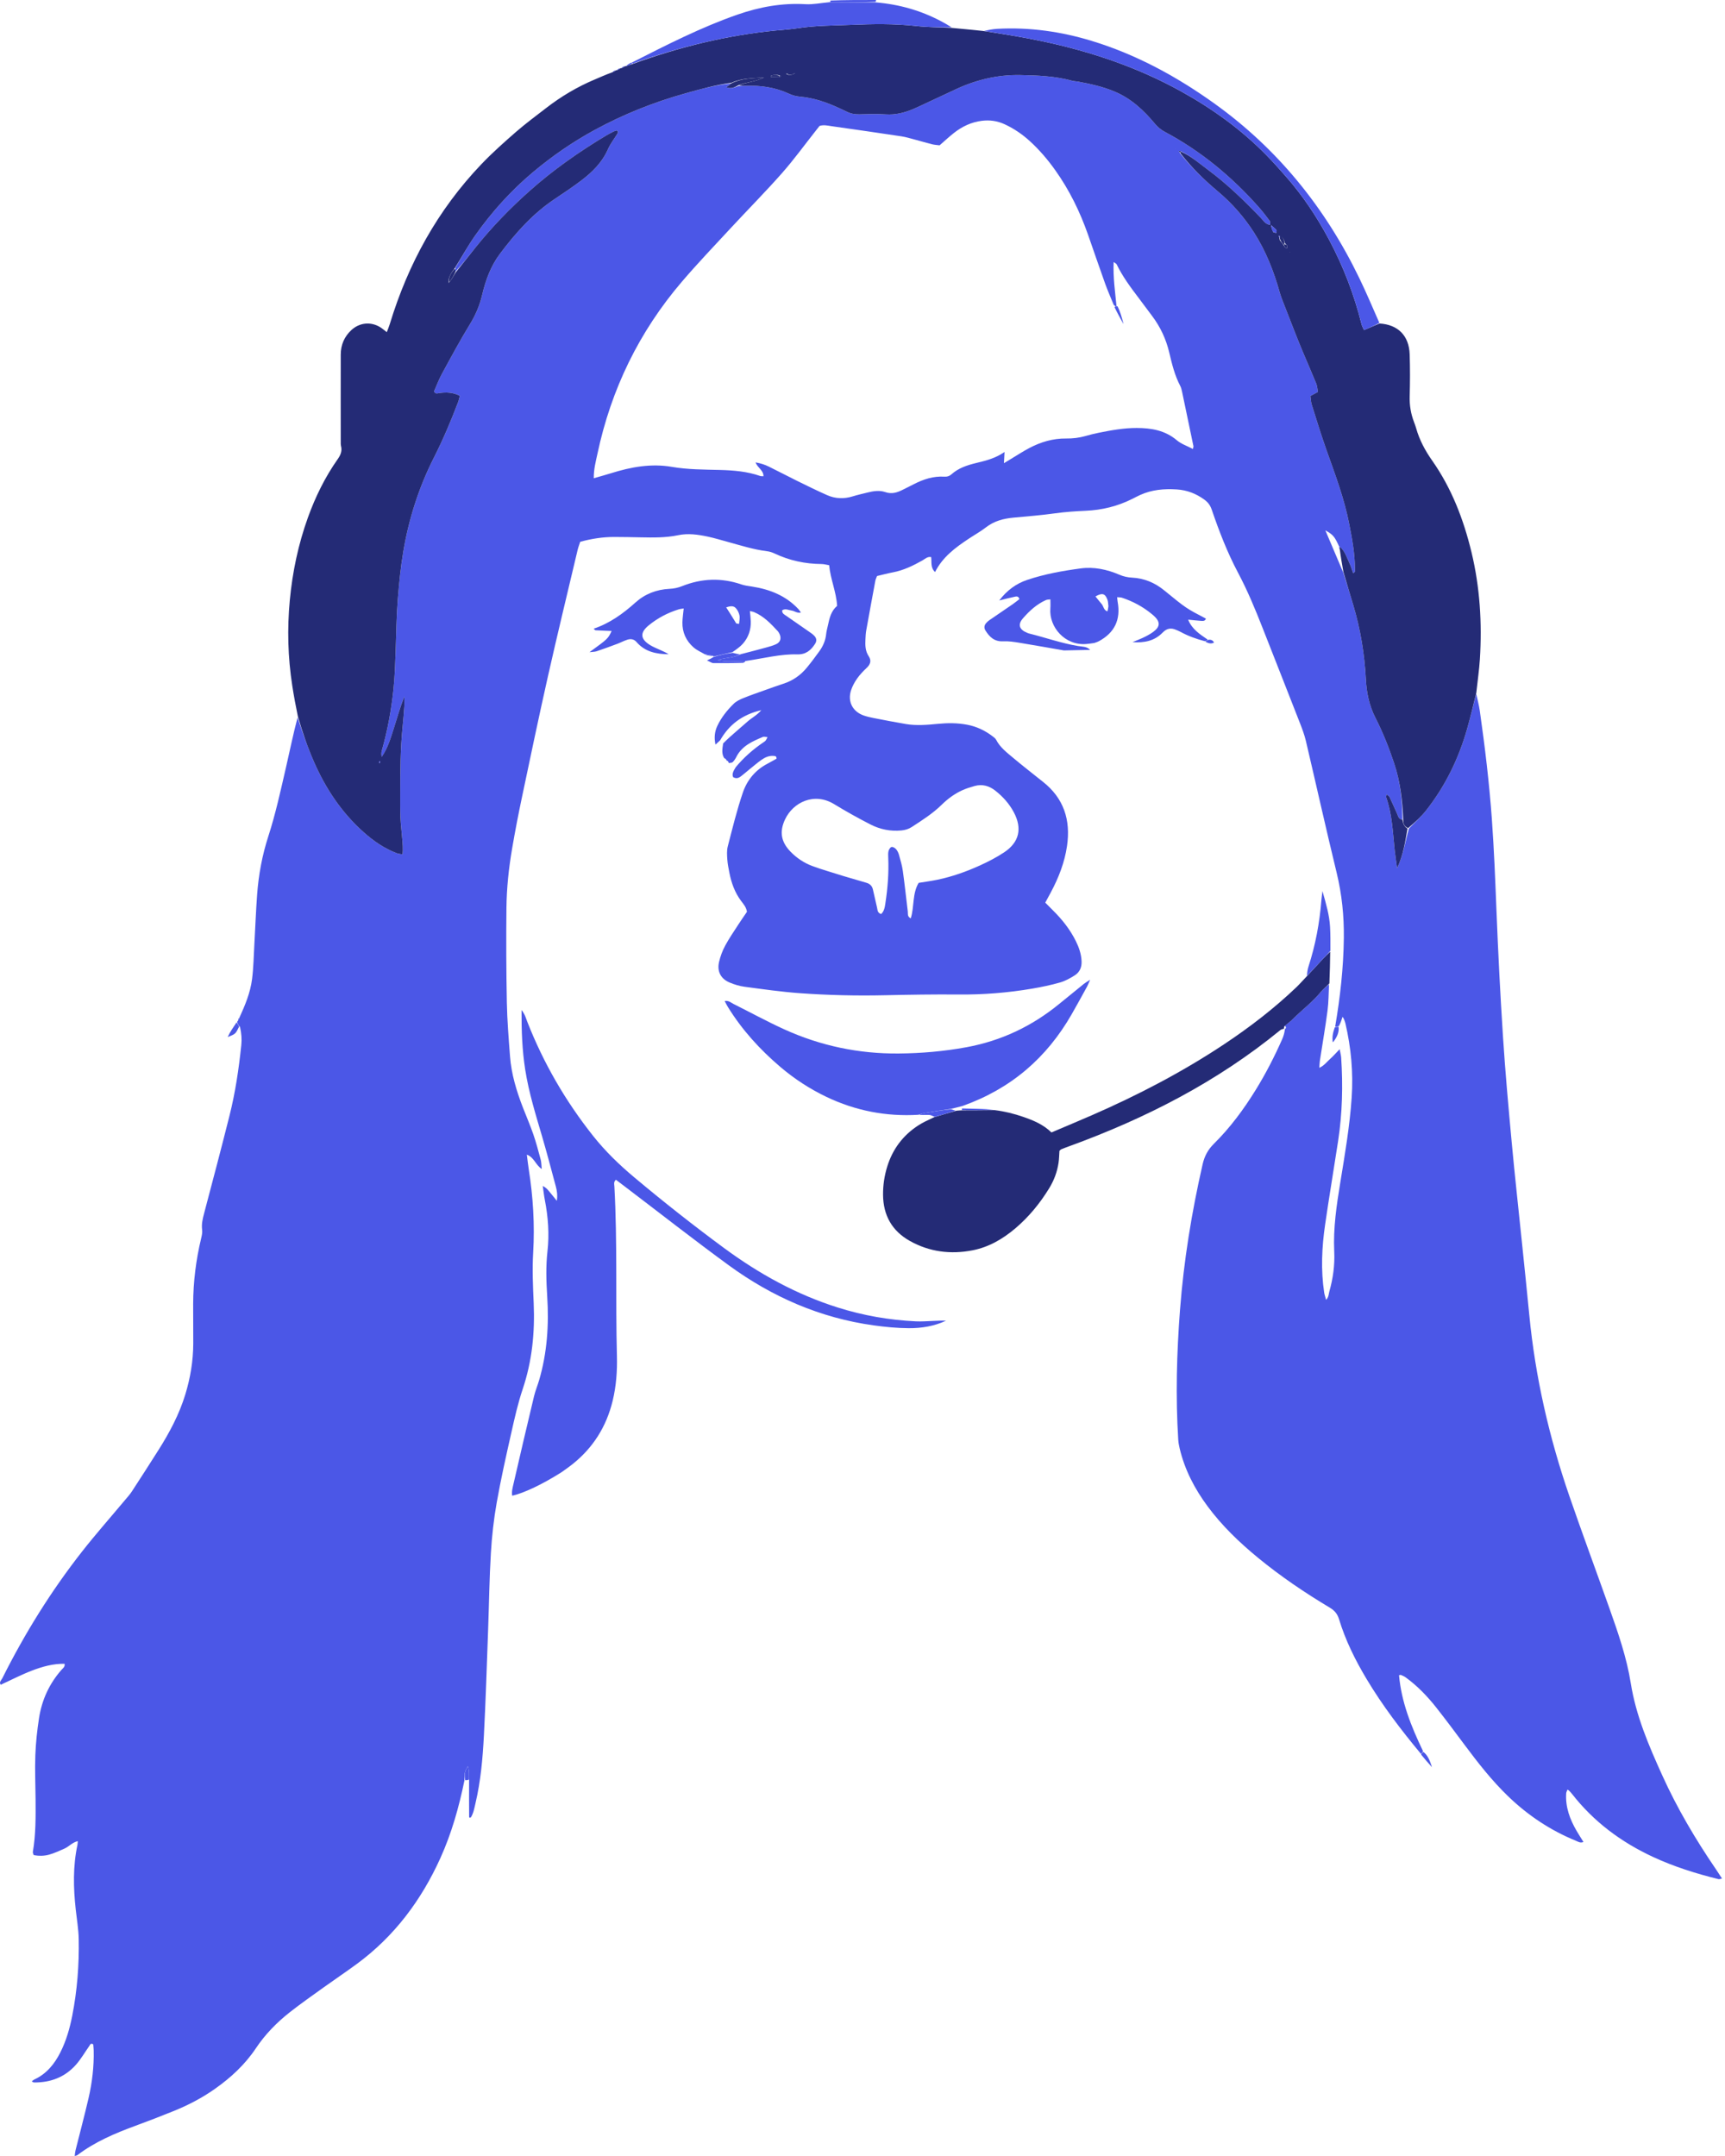 <svg width="176" height="220" viewBox="0 0 176 220" fill="none" xmlns="http://www.w3.org/2000/svg">
<path d="M89.325 0C89.421 0.037 89.412 0.074 89.312 0.184C87.718 0.246 86.213 0.235 84.709 0.223C84.719 0.186 84.728 0.149 84.723 0.056C86.213 1.00508e-08 87.716 0 89.325 0Z" fill="#4B57E7"/>
<path d="M150.621 70.798C150.744 71.379 150.901 71.954 150.984 72.541C151.507 76.21 151.947 79.888 152.214 83.587C152.437 86.689 152.559 89.793 152.682 92.898C152.853 97.201 153.07 101.502 153.349 105.799C153.581 109.385 153.905 112.966 154.236 116.544C154.546 119.899 154.919 123.247 155.262 126.599C155.522 129.131 155.789 131.662 156.034 134.196C156.644 140.524 158.06 146.676 160.127 152.678C161.443 156.498 162.851 160.287 164.202 164.096C165.091 166.602 165.967 169.122 166.386 171.751C166.917 175.088 168.231 178.14 169.605 181.173C171.122 184.524 172.988 187.682 175.06 190.719C175.269 191.025 175.465 191.339 175.694 191.689C175.531 191.718 175.422 191.771 175.331 191.748C173.038 191.182 170.792 190.476 168.645 189.478C165.401 187.969 162.602 185.889 160.391 183.053C160.299 182.936 160.194 182.829 160.092 182.72C160.067 182.694 160.03 182.678 159.929 182.611C159.879 182.749 159.805 182.867 159.797 182.988C159.704 184.389 160.172 185.639 160.86 186.824C161.081 187.204 161.321 187.572 161.559 187.957C161.227 188.093 161.006 187.923 160.774 187.828C158.177 186.767 155.888 185.237 153.869 183.292C152.218 181.699 150.812 179.901 149.445 178.068C148.482 176.778 147.523 175.483 146.525 174.22C145.617 173.072 144.602 172.02 143.411 171.155C143.266 171.049 143.089 170.985 142.923 170.909C142.896 170.896 142.851 170.92 142.743 170.941C142.979 173.666 143.973 176.146 145.187 178.685C145.112 178.864 145.042 178.913 144.973 178.962C142.961 176.539 141.052 174.041 139.434 171.334C138.277 169.4 137.277 167.391 136.621 165.229C136.457 164.691 136.17 164.341 135.685 164.051C133.112 162.511 130.631 160.833 128.314 158.924C126.429 157.371 124.677 155.686 123.218 153.717C121.889 151.924 120.873 149.977 120.358 147.791C120.29 147.501 120.234 147.204 120.215 146.908C119.938 142.489 120.058 138.077 120.395 133.664C120.777 128.651 121.584 123.71 122.7 118.812C122.89 117.976 123.242 117.313 123.856 116.707C125.515 115.069 126.892 113.199 128.117 111.217C129.142 109.558 130.03 107.827 130.818 106.044C130.953 105.738 131.049 105.414 131.096 105.038C131.029 104.978 131.009 104.984 131.075 105.021C131.275 104.906 131.214 104.802 131.093 104.661C131.365 104.42 131.627 104.266 131.833 104.057C132.798 103.082 133.915 102.264 134.784 101.188C135.013 100.905 135.326 100.69 135.6 100.443C135.553 101.336 135.563 102.237 135.447 103.121C135.224 104.826 134.928 106.521 134.667 108.222C134.634 108.438 134.632 108.659 134.609 108.962C135.1 108.737 135.365 108.363 135.69 108.074C136.015 107.787 136.3 107.456 136.683 107.061C136.75 107.42 136.821 107.666 136.838 107.917C137.027 110.764 136.958 113.604 136.527 116.428C136.092 119.275 135.612 122.116 135.199 124.966C134.866 127.27 134.754 129.586 135.106 131.903C135.139 132.115 135.215 132.32 135.302 132.645C135.582 132.331 135.561 132.034 135.631 131.785C136.008 130.449 136.197 129.103 136.13 127.694C136.019 125.331 136.369 122.989 136.749 120.661C137.219 117.78 137.714 114.904 137.91 111.988C138.082 109.43 137.851 106.904 137.266 104.409C137.232 104.264 137.174 104.124 137.118 103.986C137.093 103.921 137.046 103.865 136.98 103.758C136.879 104.07 136.789 104.349 136.604 104.706C136.414 104.776 136.32 104.768 136.225 104.76C136.736 101.767 137.074 98.759 137.11 95.717C137.137 93.457 136.909 91.245 136.374 89.042C135.289 84.57 134.289 80.077 133.236 75.596C133.091 74.981 132.865 74.382 132.635 73.792C131.37 70.549 130.09 67.312 128.819 64.072C128.067 62.155 127.28 60.257 126.312 58.433C125.222 56.38 124.386 54.212 123.635 52.014C123.483 51.57 123.26 51.256 122.864 50.971C122.016 50.361 121.107 50.009 120.071 49.943C118.782 49.86 117.526 49.965 116.335 50.505C116.062 50.629 115.798 50.771 115.53 50.905C114.035 51.657 112.44 52.048 110.778 52.12C109.73 52.166 108.692 52.236 107.651 52.38C106.243 52.575 104.823 52.69 103.407 52.82C102.382 52.914 101.431 53.165 100.594 53.813C100.033 54.247 99.405 54.594 98.813 54.989C97.468 55.884 96.177 56.837 95.403 58.37C94.911 57.912 95.078 57.354 95.004 56.844C94.614 56.774 94.37 57.045 94.097 57.197C93.145 57.73 92.175 58.203 91.089 58.406C90.544 58.508 90.007 58.656 89.482 58.779C89.409 58.978 89.338 59.113 89.311 59.257C88.996 60.949 88.683 62.642 88.38 64.336C88.327 64.63 88.315 64.932 88.3 65.231C88.269 65.834 88.276 66.424 88.634 66.962C88.929 67.406 88.81 67.792 88.424 68.153C88.07 68.484 87.731 68.843 87.452 69.237C87.196 69.6 86.974 70.007 86.835 70.427C86.452 71.584 86.992 72.623 88.146 73.018C88.464 73.126 88.795 73.202 89.125 73.266C90.227 73.48 91.329 73.699 92.436 73.883C93.517 74.063 94.605 73.965 95.686 73.862C96.699 73.764 97.703 73.762 98.706 73.956C99.644 74.138 100.481 74.534 101.239 75.107C101.386 75.219 101.558 75.336 101.638 75.492C102.046 76.287 102.745 76.802 103.401 77.355C104.202 78.03 105.031 78.674 105.848 79.33C106.024 79.471 106.2 79.611 106.377 79.749C108.539 81.437 109.255 83.671 108.867 86.325C108.621 88.015 108.007 89.575 107.208 91.07C107.033 91.398 106.854 91.723 106.648 92.105C106.917 92.377 107.174 92.64 107.436 92.899C108.374 93.828 109.185 94.852 109.772 96.04C110.089 96.681 110.318 97.347 110.352 98.076C110.382 98.697 110.163 99.201 109.66 99.522C109.192 99.821 108.685 100.102 108.156 100.253C107.224 100.52 106.267 100.718 105.31 100.882C102.832 101.304 100.337 101.503 97.819 101.481C95.31 101.458 92.801 101.499 90.292 101.555C87.406 101.62 84.522 101.553 81.645 101.349C79.743 101.215 77.85 100.939 75.958 100.689C75.445 100.621 74.931 100.461 74.451 100.262C73.549 99.889 73.143 99.132 73.361 98.173C73.492 97.596 73.707 97.021 73.986 96.5C74.393 95.743 74.887 95.034 75.353 94.31C75.636 93.871 75.938 93.444 76.21 93.044C76.14 92.551 75.844 92.244 75.605 91.921C74.965 91.057 74.616 90.08 74.415 89.04C74.33 88.599 74.237 88.156 74.208 87.71C74.178 87.266 74.143 86.796 74.252 86.374C74.73 84.527 75.181 82.667 75.796 80.865C76.225 79.609 77.063 78.578 78.29 77.937C78.615 77.767 78.933 77.581 79.225 77.419C79.24 77.138 79.073 77.147 78.934 77.134C78.458 77.093 78.048 77.284 77.679 77.546C77.253 77.849 76.855 78.192 76.448 78.521C76.156 78.756 75.877 79.007 75.578 79.231C75.364 79.391 75.121 79.484 74.804 79.304C74.655 78.99 74.813 78.694 75.069 78.282C75.891 77.293 76.823 76.469 77.946 75.709C78.008 75.668 78.075 75.626 78.118 75.568C78.179 75.486 78.219 75.389 78.31 75.22C78.11 75.205 77.957 75.146 77.848 75.192C76.78 75.644 75.711 76.097 75.138 77.218C75.037 77.415 74.915 77.614 74.757 77.765C74.671 77.848 74.491 77.831 74.353 77.86C74.353 77.86 74.35 77.822 74.323 77.765C74.259 77.643 74.203 77.609 74.127 77.608C74.127 77.608 74.128 77.581 74.103 77.532C74.039 77.421 73.984 77.388 73.91 77.385C73.615 76.954 73.685 76.471 73.781 75.861C74.273 75.364 74.695 74.999 75.116 74.633C75.51 74.291 75.905 73.95 76.296 73.605C76.7 73.247 77.207 73.007 77.678 72.466C75.711 72.923 74.384 73.954 73.471 75.546C73.34 75.667 73.209 75.788 72.999 75.983C72.845 75.256 72.918 74.644 73.19 74.069C73.594 73.214 74.183 72.479 74.851 71.82C75.108 71.566 75.465 71.388 75.806 71.249C76.568 70.939 77.348 70.673 78.123 70.395C78.722 70.18 79.32 69.963 79.926 69.768C80.882 69.461 81.673 68.91 82.307 68.144C82.76 67.597 83.185 67.025 83.601 66.449C83.979 65.926 84.229 65.347 84.293 64.692C84.323 64.396 84.41 64.105 84.472 63.812C84.627 63.075 84.795 62.343 85.41 61.821C85.325 60.392 84.731 59.106 84.598 57.676C84.319 57.63 84.072 57.557 83.823 57.554C82.15 57.539 80.554 57.202 79.038 56.484C78.805 56.373 78.547 56.284 78.292 56.253C76.909 56.085 75.588 55.661 74.253 55.296C73.567 55.108 72.885 54.899 72.191 54.752C71.2 54.544 70.205 54.401 69.185 54.614C67.93 54.877 66.653 54.856 65.378 54.831C64.479 54.812 63.579 54.795 62.68 54.793C61.514 54.79 60.372 54.967 59.2 55.283C59.112 55.557 59.002 55.83 58.935 56.114C57.919 60.412 56.876 64.705 55.905 69.014C54.976 73.14 54.112 77.281 53.24 81.42C52.878 83.141 52.545 84.87 52.248 86.603C51.906 88.598 51.694 90.615 51.672 92.637C51.637 95.859 51.651 99.082 51.713 102.303C51.748 104.136 51.899 105.968 52.037 107.797C52.174 109.605 52.699 111.324 53.349 113.007C53.7 113.915 54.09 114.809 54.408 115.728C54.7 116.576 54.93 117.445 55.162 118.312C55.237 118.594 55.232 118.898 55.275 119.289C54.643 118.873 54.495 118.091 53.753 117.822C53.824 118.368 53.873 118.845 53.948 119.317C54.394 122.138 54.568 124.976 54.399 127.828C54.297 129.553 54.378 131.273 54.453 132.994C54.581 135.974 54.289 138.892 53.331 141.744C52.843 143.195 52.506 144.7 52.17 146.197C51.635 148.57 51.1 150.945 50.677 153.34C50.378 155.032 50.187 156.752 50.084 158.468C49.929 161.048 49.901 163.635 49.805 166.218C49.671 169.849 49.56 173.482 49.371 177.111C49.251 179.428 49.046 181.744 48.511 184.014C48.393 184.516 48.31 185.032 48.033 185.461C47.955 185.465 47.905 185.483 47.884 185.465C47.863 185.447 47.866 185.395 47.865 185.358C47.859 184.197 47.853 183.036 47.861 181.68C47.858 181.101 47.895 180.708 47.732 180.224C47.389 180.731 47.349 181.189 47.389 181.667C46.83 184.388 46.085 187.051 44.937 189.589C42.987 193.899 40.239 197.584 36.403 200.405C35.287 201.226 34.135 201.997 33.009 202.805C31.854 203.635 30.686 204.452 29.568 205.331C28.238 206.378 27.055 207.586 26.113 208.999C24.992 210.679 23.544 212.014 21.907 213.164C20.615 214.073 19.221 214.801 17.761 215.395C16.443 215.93 15.115 216.441 13.78 216.932C11.7 217.698 9.672 218.561 7.89 219.914C7.835 219.956 7.751 219.96 7.621 220C7.649 219.799 7.656 219.62 7.699 219.449C8.142 217.67 8.618 215.898 9.031 214.112C9.403 212.503 9.599 210.867 9.558 209.21C9.553 208.995 9.525 208.781 9.511 208.603C9.24 208.454 9.2 208.644 9.125 208.752C8.673 209.393 8.279 210.084 7.765 210.67C6.636 211.955 5.163 212.516 3.462 212.496C3.404 212.495 3.346 212.442 3.237 212.388C3.338 212.311 3.409 212.236 3.496 212.196C4.751 211.618 5.562 210.612 6.165 209.413C6.758 208.234 7.118 206.975 7.371 205.685C7.878 203.102 8.081 200.49 8.031 197.863C8.011 196.857 7.838 195.853 7.727 194.848C7.483 192.641 7.433 190.44 7.902 188.252C7.924 188.147 7.923 188.038 7.939 187.87C7.375 187.999 7.032 188.434 6.568 188.636C6.055 188.858 5.545 189.105 5.008 189.251C4.51 189.386 3.979 189.406 3.436 189.291C3.403 189.172 3.337 189.066 3.352 188.974C3.655 187.191 3.642 185.393 3.629 183.595C3.618 182.096 3.549 180.596 3.605 179.1C3.653 177.832 3.789 176.561 3.984 175.306C4.272 173.456 5.031 171.8 6.28 170.384C6.419 170.225 6.643 170.104 6.591 169.775C5.427 169.75 4.318 170.064 3.252 170.473C2.173 170.887 1.142 171.425 0.076 171.915C-0.13 171.654 0.138 171.448 0.239 171.247C2.524 166.678 5.21 162.355 8.362 158.334C9.77 156.537 11.286 154.824 12.751 153.071C12.991 152.785 13.246 152.506 13.449 152.195C14.369 150.783 15.282 149.366 16.182 147.942C17.305 146.164 18.288 144.318 18.906 142.293C19.424 140.598 19.711 138.87 19.718 137.098C19.724 135.749 19.702 134.4 19.708 133.052C19.717 130.796 19.994 128.571 20.52 126.377C20.588 126.089 20.662 125.779 20.623 125.494C20.545 124.916 20.674 124.386 20.818 123.838C21.697 120.509 22.578 117.181 23.416 113.841C24.01 111.478 24.366 109.069 24.618 106.647C24.68 106.057 24.639 105.457 24.489 104.789C24.287 104.574 24.241 104.431 24.195 104.289C24.195 104.289 24.223 104.197 24.296 104.126C24.388 103.985 24.407 103.914 24.427 103.843C25.003 102.58 25.543 101.294 25.717 99.912C25.867 98.726 25.886 97.523 25.954 96.328C26.049 94.646 26.11 92.962 26.234 91.283C26.383 89.261 26.75 87.27 27.375 85.342C28.126 83.023 28.637 80.646 29.184 78.278C29.572 76.602 29.91 74.914 30.361 73.21C30.865 74.747 31.387 76.262 32.034 77.742C33.237 80.489 34.867 82.928 37.112 84.928C38.121 85.827 39.229 86.594 40.51 87.072C40.669 87.132 40.847 87.138 41.065 87.177C41.141 86.586 41.075 86.067 41.035 85.549C40.98 84.842 40.89 84.136 40.861 83.428C40.826 82.606 40.834 81.781 40.835 80.957C40.839 78.674 40.854 76.391 41.081 74.116C41.148 73.448 41.207 72.778 41.251 72.107C41.273 71.768 41.255 71.426 41.255 71.085C40.841 72.107 40.553 73.144 40.227 74.17C39.892 75.225 39.591 76.298 38.944 77.235C38.9 77.016 38.897 76.808 38.952 76.615C39.538 74.561 39.922 72.466 40.144 70.346C40.28 69.046 40.322 67.735 40.369 66.427C40.432 64.67 40.448 62.915 40.587 61.158C40.716 59.515 40.88 57.877 41.153 56.26C41.716 52.923 42.74 49.72 44.273 46.694C45.205 44.855 46.009 42.962 46.74 41.037C46.817 40.833 46.857 40.615 46.917 40.393C46.221 40.025 45.523 40.015 44.811 40.108C44.638 40.131 44.449 40.245 44.284 39.944C44.533 39.38 44.763 38.748 45.082 38.163C46.013 36.455 46.935 34.739 47.949 33.081C48.524 32.14 48.94 31.177 49.192 30.106C49.544 28.607 50.063 27.16 51.003 25.908C52.607 23.774 54.365 21.793 56.612 20.298C57.515 19.697 58.417 19.09 59.282 18.437C60.427 17.574 61.432 16.586 62.026 15.232C62.264 14.69 62.643 14.21 62.954 13.7C63.03 13.576 63.12 13.444 62.932 13.312C62.837 13.341 62.726 13.361 62.629 13.41C62.362 13.544 62.094 13.681 61.838 13.835C59.072 15.493 56.445 17.334 54.029 19.486C52.037 21.26 50.193 23.162 48.528 25.241C47.85 26.087 47.177 26.938 46.489 27.688C46.463 27.527 46.45 27.463 46.461 27.325C47.152 26.167 47.764 25.045 48.497 24.008C50.188 21.615 52.137 19.453 54.391 17.561C56.35 15.918 58.44 14.477 60.682 13.257C63.619 11.659 66.71 10.429 69.929 9.529C71.476 9.096 73.025 8.66 74.59 8.519C74.409 8.687 74.263 8.788 74.107 8.897C74.539 9.093 74.909 8.944 75.378 8.762C75.669 8.761 75.856 8.765 76.043 8.758C77.597 8.697 79.097 8.911 80.523 9.573C80.857 9.728 81.235 9.832 81.601 9.863C83.002 9.981 84.301 10.425 85.563 11.009C85.835 11.134 86.109 11.255 86.376 11.39C86.787 11.596 87.213 11.679 87.676 11.667C88.574 11.645 89.476 11.612 90.371 11.672C91.375 11.739 92.296 11.5 93.201 11.118C93.442 11.016 93.679 10.905 93.917 10.794C95.103 10.241 96.29 9.689 97.475 9.131C99.569 8.146 101.764 7.619 104.086 7.662C105.88 7.695 107.67 7.766 109.416 8.246C109.595 8.295 109.787 8.291 109.971 8.325C111.258 8.562 112.535 8.844 113.747 9.355C115.412 10.059 116.697 11.253 117.828 12.618C118.125 12.976 118.451 13.246 118.853 13.46C122.531 15.416 125.681 18.034 128.435 21.142C128.831 21.589 129.193 22.068 129.551 22.547C129.616 22.633 129.582 22.792 129.597 22.949C129.094 22.878 128.91 22.515 128.661 22.256C126.974 20.5 125.235 18.798 123.275 17.345C122.378 16.681 121.535 15.928 120.466 15.433C120.381 15.403 120.325 15.415 120.269 15.426C120.31 15.478 120.35 15.529 120.408 15.655C121.581 17.11 122.867 18.364 124.242 19.518C125.689 20.733 126.917 22.125 127.934 23.712C129.158 25.62 129.974 27.701 130.578 29.875C130.658 30.162 130.765 30.442 130.872 30.719C131.276 31.765 131.683 32.81 132.095 33.853C132.37 34.547 132.647 35.24 132.936 35.929C133.384 36.998 133.853 38.058 134.289 39.131C134.396 39.395 134.408 39.697 134.466 39.995C134.187 40.145 133.965 40.265 133.697 40.409C133.742 40.709 133.747 41.012 133.834 41.289C134.317 42.822 134.785 44.36 135.322 45.875C136.208 48.376 137.152 50.858 137.662 53.475C137.954 54.979 138.24 56.484 138.239 58.025C138.239 58.169 138.33 58.375 138.059 58.483C137.937 58.142 137.85 57.818 137.708 57.521C137.42 56.919 137.244 56.248 136.689 55.793C136.677 55.792 136.63 55.796 136.61 55.719C136.157 54.731 136.009 54.562 135.224 54.117C135.836 55.558 136.428 56.95 137.054 58.429C137.417 59.589 137.748 60.661 138.07 61.736C138.814 64.218 139.224 66.754 139.36 69.343C139.431 70.693 139.701 72.004 140.328 73.231C141.094 74.733 141.716 76.299 142.247 77.898C142.864 79.758 143.089 81.687 143.085 83.641C142.683 83.58 142.661 83.283 142.557 83.058C142.292 82.485 142.047 81.903 141.776 81.332C141.729 81.232 141.598 81.171 141.472 81.062C141.449 81.218 141.411 81.299 141.432 81.359C142.042 83.099 142.108 84.926 142.296 86.733C142.354 87.284 142.443 87.832 142.546 88.593C143.197 87.185 143.377 85.865 143.746 84.542C144.373 83.906 144.99 83.351 145.496 82.709C147.462 80.217 148.827 77.412 149.692 74.365C150.028 73.183 150.313 71.987 150.621 70.798ZM113.632 31.114C113.337 30.387 113.017 29.668 112.752 28.929C112.157 27.274 111.593 25.609 111.011 23.949C110.188 21.606 109.109 19.393 107.664 17.364C106.901 16.292 106.054 15.297 105.082 14.409C104.302 13.698 103.44 13.108 102.478 12.669C101.742 12.334 100.981 12.229 100.177 12.328C99.102 12.46 98.168 12.908 97.331 13.565C96.832 13.956 96.37 14.393 95.866 14.83C95.616 14.796 95.353 14.785 95.104 14.723C94.488 14.568 93.879 14.385 93.265 14.223C92.834 14.109 92.403 13.977 91.963 13.911C89.595 13.555 87.225 13.211 84.854 12.877C84.453 12.82 84.044 12.713 83.617 12.85C83.484 13.02 83.346 13.196 83.207 13.372C82.07 14.81 80.992 16.302 79.78 17.674C78.096 19.582 76.301 21.392 74.57 23.26C72.891 25.073 71.182 26.862 69.577 28.739C65.208 33.848 62.355 39.721 60.959 46.294C60.791 47.082 60.571 47.874 60.582 48.8C61.224 48.614 61.793 48.461 62.354 48.285C64.376 47.651 66.43 47.275 68.549 47.64C70.182 47.921 71.826 47.912 73.472 47.955C74.855 47.991 76.239 48.107 77.565 48.571C77.661 48.604 77.774 48.587 77.897 48.594C77.906 47.987 77.306 47.76 77.089 47.183C77.618 47.275 78.04 47.415 78.437 47.61C79.411 48.087 80.369 48.597 81.343 49.076C82.349 49.571 83.356 50.067 84.381 50.521C85.231 50.898 86.116 50.927 87.014 50.646C87.513 50.49 88.027 50.382 88.535 50.253C89.125 50.102 89.752 50.017 90.312 50.211C90.999 50.449 91.553 50.255 92.13 49.964C92.498 49.779 92.867 49.597 93.233 49.409C94.213 48.905 95.235 48.568 96.355 48.64C96.633 48.658 96.865 48.59 97.074 48.402C97.795 47.755 98.687 47.465 99.6 47.245C100.573 47.01 101.543 46.777 102.492 46.121C102.469 46.553 102.453 46.856 102.431 47.264C102.709 47.096 102.896 46.982 103.084 46.869C103.726 46.484 104.353 46.071 105.014 45.721C106.187 45.1 107.441 44.729 108.78 44.745C109.461 44.754 110.119 44.674 110.772 44.486C111.203 44.361 111.64 44.253 112.08 44.164C113.365 43.905 114.658 43.67 115.972 43.672C117.455 43.674 118.865 43.906 120.067 44.922C120.527 45.312 121.146 45.515 121.715 45.815C121.741 45.656 121.776 45.579 121.762 45.512C121.383 43.681 121.002 41.85 120.615 40.02C120.568 39.802 120.52 39.573 120.418 39.378C119.854 38.305 119.572 37.142 119.297 35.975C118.975 34.608 118.393 33.363 117.548 32.24C117.098 31.642 116.656 31.037 116.203 30.441C115.365 29.337 114.537 28.226 113.929 26.97C113.894 26.899 113.789 26.862 113.622 26.739C113.562 28.353 113.777 29.816 113.921 31.261C113.85 31.259 113.779 31.258 113.632 31.114ZM86.033 89.385C86.821 89.617 87.609 89.85 88.399 90.079C88.754 90.182 88.981 90.401 89.063 90.764C89.203 91.383 89.341 92.002 89.486 92.62C89.542 92.859 89.517 93.15 89.9 93.269C90.212 92.987 90.271 92.586 90.332 92.186C90.572 90.63 90.694 89.067 90.626 87.492C90.616 87.269 90.603 87.034 90.66 86.824C90.703 86.668 90.842 86.45 90.968 86.427C91.108 86.402 91.324 86.532 91.432 86.658C91.572 86.821 91.671 87.039 91.729 87.25C91.879 87.789 92.04 88.331 92.117 88.883C92.307 90.253 92.45 91.629 92.62 93.001C92.65 93.24 92.552 93.538 92.925 93.707C93.3 92.51 93.07 91.179 93.73 90.088C94.393 89.979 95.022 89.899 95.64 89.77C97.147 89.455 98.594 88.942 99.991 88.307C100.839 87.921 101.677 87.487 102.452 86.973C104.003 85.943 104.314 84.53 103.436 82.881C102.972 82.009 102.323 81.288 101.552 80.68C100.932 80.19 100.226 79.987 99.446 80.203C99.016 80.322 98.584 80.455 98.18 80.639C97.39 80.998 96.693 81.514 96.078 82.118C95.161 83.018 94.089 83.698 93.022 84.391C92.701 84.601 92.355 84.701 91.972 84.739C90.858 84.85 89.798 84.633 88.821 84.133C87.558 83.486 86.315 82.793 85.103 82.053C83.072 80.814 80.923 81.866 80.1 83.608C79.511 84.856 79.677 85.891 80.644 86.893C81.278 87.549 82.028 88.052 82.875 88.368C83.853 88.732 84.864 89.01 86.033 89.385ZM119.909 15.199L119.936 15.162C119.936 15.162 119.885 15.164 119.909 15.199Z" fill="#4B57E7"/>
<path d="M120.494 15.474C121.535 15.928 122.377 16.68 123.274 17.345C125.235 18.798 126.973 20.499 128.661 22.255C128.91 22.515 129.093 22.878 129.597 22.949C129.582 22.792 129.615 22.633 129.551 22.546C129.193 22.067 128.83 21.589 128.434 21.142C125.68 18.033 122.53 15.416 118.852 13.459C118.45 13.245 118.125 12.976 117.828 12.618C116.696 11.253 115.412 10.059 113.747 9.355C112.535 8.843 111.258 8.562 109.971 8.324C109.787 8.291 109.594 8.294 109.416 8.245C107.67 7.766 105.879 7.694 104.085 7.661C101.764 7.619 99.568 8.146 97.474 9.131C96.29 9.688 95.103 10.241 93.916 10.794C93.679 10.905 93.441 11.016 93.2 11.118C92.296 11.499 91.375 11.739 90.37 11.672C89.476 11.612 88.574 11.644 87.676 11.667C87.213 11.678 86.786 11.596 86.376 11.389C86.109 11.255 85.835 11.134 85.563 11.008C84.301 10.425 83.001 9.981 81.601 9.862C81.235 9.831 80.856 9.728 80.523 9.573C79.097 8.911 77.597 8.697 76.043 8.758C75.856 8.765 75.669 8.761 75.434 8.7C76.232 8.363 77.143 8.324 77.956 7.906C76.827 7.987 75.686 7.967 74.624 8.45C73.025 8.66 71.475 9.095 69.928 9.528C66.709 10.429 63.618 11.658 60.681 13.257C58.44 14.477 56.35 15.917 54.39 17.561C52.136 19.453 50.187 21.615 48.496 24.008C47.764 25.045 47.152 26.167 46.399 27.37C46.013 27.864 45.765 28.26 45.763 28.782C45.777 29.014 45.786 28.783 45.883 28.755C46.133 28.411 46.317 28.099 46.501 27.786C47.176 26.937 47.849 26.087 48.527 25.24C50.193 23.162 52.036 21.26 54.028 19.486C56.444 17.334 59.072 15.493 61.837 13.834C62.094 13.681 62.361 13.544 62.629 13.409C62.725 13.361 62.837 13.341 62.931 13.311C63.12 13.444 63.03 13.576 62.954 13.7C62.642 14.21 62.264 14.69 62.026 15.232C61.431 16.586 60.426 17.574 59.282 18.437C58.416 19.089 57.515 19.697 56.611 20.298C54.364 21.793 52.607 23.774 51.003 25.908C50.062 27.16 49.544 28.607 49.191 30.105C48.939 31.176 48.524 32.14 47.949 33.081C46.934 34.739 46.013 36.455 45.082 38.163C44.763 38.748 44.533 39.38 44.283 39.944C44.449 40.245 44.638 40.131 44.81 40.108C45.522 40.014 46.22 40.025 46.916 40.393C46.856 40.615 46.816 40.833 46.739 41.036C46.008 42.962 45.204 44.855 44.273 46.694C42.74 49.72 41.716 52.923 41.152 56.259C40.879 57.877 40.716 59.515 40.586 61.157C40.447 62.914 40.431 64.67 40.368 66.427C40.321 67.734 40.28 69.046 40.144 70.346C39.921 72.466 39.538 74.561 38.951 76.615C38.896 76.807 38.9 77.016 38.944 77.234C39.59 76.297 39.891 75.225 40.226 74.17C40.552 73.144 40.841 72.107 41.254 71.084C41.254 71.425 41.272 71.767 41.25 72.107C41.206 72.777 41.148 73.447 41.081 74.116C40.853 76.391 40.838 78.674 40.835 80.957C40.834 81.781 40.826 82.605 40.86 83.428C40.89 84.136 40.98 84.841 41.035 85.549C41.075 86.067 41.14 86.586 41.065 87.177C40.847 87.137 40.668 87.131 40.509 87.072C39.228 86.594 38.12 85.827 37.111 84.928C34.866 82.928 33.236 80.489 32.034 77.741C31.386 76.262 30.864 74.746 30.397 73.128C30.169 72.035 29.98 71.005 29.82 69.971C29.369 67.072 29.293 64.164 29.569 61.239C29.842 58.354 30.432 55.548 31.412 52.822C32.175 50.7 33.163 48.688 34.462 46.842C34.764 46.414 34.924 46.008 34.79 45.497C34.762 45.39 34.766 45.274 34.766 45.162C34.764 42.166 34.759 39.17 34.766 36.175C34.769 35.192 35.13 34.345 35.857 33.676C36.68 32.919 37.813 32.804 38.764 33.371C38.987 33.504 39.183 33.681 39.465 33.894C39.577 33.594 39.69 33.335 39.771 33.066C41.639 26.916 44.66 21.42 49.113 16.757C50.223 15.595 51.429 14.521 52.641 13.464C53.628 12.605 54.685 11.825 55.721 11.024C57.239 9.85 58.875 8.875 60.645 8.127C61.196 7.894 61.741 7.646 62.428 7.392C62.659 7.312 62.75 7.244 62.842 7.175C62.842 7.175 62.865 7.152 62.944 7.163C63.12 7.102 63.217 7.031 63.314 6.96C63.314 6.96 63.328 6.941 63.406 6.953C63.587 6.891 63.69 6.817 63.794 6.743C63.794 6.743 63.797 6.744 63.873 6.752C64.13 6.681 64.311 6.602 64.576 6.515C69.343 4.786 74.153 3.604 79.125 3.115C79.905 3.038 80.689 2.989 81.463 2.871C83.242 2.6 85.041 2.608 86.828 2.534C89.028 2.442 91.237 2.403 93.441 2.649C94.661 2.785 95.895 2.786 97.124 2.849C98.12 2.941 99.117 3.034 100.296 3.157C102.471 3.489 104.459 3.807 106.432 4.228C111.359 5.28 116.083 6.87 120.503 9.321C123.695 11.091 126.632 13.199 129.191 15.81C129.897 16.53 130.569 17.285 131.234 18.044C132.943 19.994 134.368 22.143 135.587 24.425C137.056 27.175 138.168 30.065 138.92 33.092C138.972 33.299 139.089 33.49 139.171 33.677C139.729 33.441 140.238 33.226 140.747 33.01C142.633 33.12 143.765 34.246 143.827 36.16C143.873 37.583 143.869 39.008 143.828 40.431C143.802 41.348 143.945 42.217 144.271 43.066C144.351 43.276 144.429 43.487 144.489 43.703C144.828 44.903 145.4 45.968 146.121 46.995C148.104 49.819 149.323 52.99 150.13 56.328C150.999 59.927 151.22 63.58 150.991 67.264C150.921 68.382 150.752 69.495 150.625 70.704C150.312 71.987 150.027 73.183 149.692 74.364C148.827 77.412 147.461 80.217 145.496 82.709C144.989 83.35 144.373 83.906 143.671 84.502C143.191 84.308 143.174 83.974 143.167 83.635C143.089 81.686 142.864 79.758 142.246 77.898C141.715 76.299 141.093 74.732 140.327 73.231C139.701 72.003 139.431 70.693 139.36 69.342C139.224 66.754 138.813 64.218 138.069 61.735C137.747 60.66 137.416 59.589 137.06 58.342C136.914 57.499 136.796 56.829 136.699 56.069C136.713 55.917 136.707 55.855 136.7 55.794C137.244 56.248 137.42 56.919 137.708 57.521C137.85 57.818 137.936 58.142 138.059 58.483C138.33 58.375 138.238 58.169 138.238 58.025C138.239 56.484 137.954 54.979 137.661 53.474C137.152 50.858 136.208 48.376 135.321 45.874C134.785 44.36 134.316 42.822 133.834 41.288C133.747 41.011 133.741 40.709 133.697 40.409C133.964 40.265 134.186 40.145 134.465 39.995C134.407 39.697 134.396 39.395 134.289 39.131C133.853 38.057 133.383 36.997 132.935 35.928C132.646 35.24 132.369 34.547 132.095 33.853C131.683 32.81 131.276 31.765 130.872 30.719C130.764 30.441 130.658 30.161 130.578 29.875C129.974 27.701 129.158 25.619 127.934 23.711C126.917 22.125 125.689 20.733 124.242 19.518C122.867 18.364 121.58 17.11 120.434 15.629C120.443 15.528 120.494 15.474 120.494 15.474ZM79.359 7.652C79.215 7.652 79.07 7.641 78.927 7.655C78.831 7.664 78.739 7.707 78.645 7.734C78.652 7.776 78.66 7.818 78.667 7.86C78.951 7.86 79.236 7.86 79.605 7.831C79.622 7.806 79.657 7.765 79.653 7.761C79.615 7.72 79.569 7.685 79.359 7.652ZM130.471 24.053C130.505 24.166 130.538 24.279 130.582 24.518C130.717 24.677 130.852 24.836 131.028 25.117C131.066 25.171 131.094 25.241 131.146 25.276C131.193 25.308 131.265 25.302 131.326 25.314C131.33 25.227 131.368 25.117 131.329 25.058C131.28 24.982 131.168 24.945 131.069 24.745C131.024 24.436 130.883 24.19 130.471 24.053ZM129.921 23.689C130.019 23.717 130.118 23.745 130.216 23.772C130.223 23.672 130.274 23.541 130.229 23.479C130.13 23.344 129.982 23.244 129.674 22.97C129.757 23.324 129.787 23.449 129.921 23.689ZM80.197 7.522C80.497 7.726 80.805 7.661 81.123 7.471C80.851 7.459 80.579 7.448 80.197 7.522ZM38.717 77.899C38.744 77.842 38.778 77.787 38.795 77.727C38.8 77.709 38.755 77.677 38.733 77.651C38.705 77.708 38.678 77.765 38.717 77.899ZM131.56 25.734L131.604 25.759C131.604 25.759 131.597 25.706 131.56 25.734Z" fill="#242B76"/>
<path d="M57.306 150.218C55.378 151.442 53.457 152.359 52.26 152.625C52.186 152.209 52.301 151.808 52.389 151.426C53.074 148.434 53.776 145.446 54.49 142.461C54.62 141.917 54.841 141.395 55 140.856C55.827 138.055 56.015 135.188 55.832 132.29C55.735 130.755 55.683 129.23 55.857 127.691C56.056 125.935 55.927 124.175 55.587 122.435C55.503 122.008 55.458 121.573 55.377 121.016C55.806 121.233 55.981 121.524 56.193 121.769C56.378 121.985 56.552 122.211 56.814 122.534C56.896 121.937 56.827 121.503 56.713 121.078C56.265 119.416 55.832 117.75 55.349 116.099C54.676 113.799 53.955 111.513 53.585 109.137C53.28 107.18 53.203 105.21 53.213 103.063C53.574 103.517 53.663 103.915 53.806 104.278C55.459 108.495 57.703 112.365 60.518 115.914C61.761 117.48 63.181 118.854 64.707 120.132C67.694 122.636 70.752 125.05 73.89 127.362C77.441 129.977 81.259 132.092 85.487 133.422C88.075 134.237 90.722 134.701 93.428 134.83C94.025 134.859 94.626 134.81 95.225 134.788C95.655 134.772 96.085 134.742 96.52 134.765C95.313 135.329 94.022 135.537 92.72 135.53C91.527 135.523 90.326 135.406 89.142 135.242C83.681 134.486 78.774 132.338 74.35 129.107C70.811 126.523 67.361 123.817 63.871 121.165C63.523 120.901 63.176 120.637 62.84 120.382C62.585 120.616 62.672 120.85 62.684 121.055C63.004 126.821 62.794 132.594 62.944 138.362C62.985 139.901 62.874 141.426 62.51 142.934C61.869 145.584 60.503 147.752 58.369 149.44C58.046 149.696 57.706 149.93 57.306 150.218Z" fill="#4B57E7"/>
<path d="M135.636 100.349C135.326 100.69 135.014 100.905 134.785 101.188C133.915 102.264 132.799 103.082 131.834 104.057C131.627 104.266 131.366 104.42 131.05 104.721C130.984 104.89 130.996 104.937 131.009 104.984C131.009 104.984 131.03 104.978 131.028 104.967C130.895 105.005 130.738 105.023 130.636 105.106C124.195 110.383 116.906 114.117 109.121 116.952C108.84 117.054 108.56 117.159 108.284 117.273C108.219 117.299 108.171 117.366 108.094 117.433C108.067 117.821 108.064 118.233 108.005 118.636C107.867 119.572 107.543 120.445 107.047 121.252C106.1 122.793 104.968 124.181 103.584 125.351C102.309 126.429 100.893 127.257 99.238 127.581C96.996 128.02 94.833 127.749 92.829 126.625C91.012 125.607 90.114 124.013 90.097 121.924C90.089 120.943 90.23 119.987 90.519 119.05C91.07 117.263 92.124 115.853 93.691 114.838C94.16 114.535 94.672 114.297 95.319 113.997C96.148 113.754 96.822 113.544 97.589 113.336C97.805 113.321 97.928 113.305 98.151 113.301C99.326 113.302 100.402 113.29 101.478 113.278C102.483 113.401 103.46 113.64 104.417 113.973C105.444 114.331 106.443 114.739 107.278 115.556C108.662 114.967 110.037 114.396 111.401 113.8C116.1 111.748 120.635 109.389 124.91 106.546C127.53 104.804 130.017 102.89 132.294 100.713C132.617 100.405 132.905 100.06 133.317 99.638C133.95 98.966 134.472 98.385 135.005 97.813C135.232 97.569 135.481 97.345 135.72 97.112C135.704 98.159 135.688 99.207 135.636 100.349Z" fill="#242B76"/>
<path d="M93.699 113.754C90.419 113.95 87.294 113.346 84.329 111.931C82.632 111.12 81.067 110.102 79.633 108.884C77.538 107.103 75.706 105.091 74.259 102.742C74.15 102.566 74.061 102.378 73.936 102.147C74.352 102.074 74.571 102.31 74.821 102.435C76.56 103.303 78.268 104.241 80.037 105.044C83.733 106.72 87.623 107.537 91.692 107.5C94.018 107.479 96.32 107.281 98.61 106.859C102.15 106.206 105.287 104.721 108.064 102.447C108.904 101.76 109.745 101.074 110.59 100.392C110.721 100.286 110.872 100.206 111.227 99.976C111.053 100.362 110.993 100.524 110.911 100.674C110.387 101.624 109.87 102.578 109.329 103.519C106.789 107.936 103.172 111.089 98.202 112.856C97.736 112.973 97.425 113.064 97.025 113.152C96.065 113.291 95.194 113.429 94.326 113.579C94.113 113.616 93.908 113.695 93.699 113.754Z" fill="#4B57E7"/>
<path d="M122.934 65.431C122.064 65.203 121.222 64.901 120.43 64.468C120.3 64.396 120.159 64.344 120.022 64.283C119.489 64.043 119.058 64.098 118.616 64.556C117.796 65.406 116.718 65.618 115.551 65.524C115.989 65.338 116.438 65.176 116.86 64.959C117.221 64.774 117.587 64.567 117.884 64.296C118.336 63.881 118.322 63.477 117.915 63.025C117.791 62.886 117.646 62.765 117.503 62.647C116.598 61.9 115.579 61.361 114.47 60.99C114.341 60.947 114.193 60.959 113.981 60.939C114.002 61.139 114.008 61.278 114.033 61.415C114.361 63.223 113.727 64.558 112.123 65.426C112.025 65.479 111.921 65.522 111.654 65.611C111.264 65.673 111.041 65.697 110.818 65.715C108.664 65.888 107.016 63.995 107.167 62.083C107.19 61.791 107.17 61.496 107.17 61.159C106.996 61.185 106.84 61.175 106.714 61.232C105.772 61.654 105.025 62.339 104.363 63.104C103.818 63.734 103.996 64.245 104.793 64.57C104.862 64.598 104.932 64.628 105.004 64.646C106.67 65.057 108.291 65.64 109.995 65.921C110.406 65.988 110.897 65.954 111.23 66.321C111.23 66.321 111.236 66.328 111.134 66.318C110.204 66.33 109.377 66.35 108.55 66.371C107.038 66.109 105.528 65.835 104.014 65.589C103.461 65.5 102.894 65.412 102.34 65.439C101.452 65.483 100.95 64.992 100.539 64.325C100.387 64.079 100.413 63.819 100.603 63.595C100.7 63.483 100.81 63.377 100.932 63.293C101.732 62.74 102.539 62.197 103.339 61.645C103.575 61.482 103.796 61.298 104.009 61.135C103.913 60.805 103.696 60.858 103.539 60.89C103.039 60.993 102.546 61.127 101.951 61.274C102.734 60.237 103.676 59.556 104.786 59.18C106.559 58.58 108.407 58.25 110.257 58.002C111.613 57.821 112.945 58.102 114.206 58.644C114.625 58.824 115.045 58.919 115.505 58.942C116.739 59.004 117.828 59.46 118.787 60.246C121.037 62.087 121.041 62.083 123.033 63.12C122.975 63.361 122.772 63.368 122.593 63.357C122.153 63.33 121.714 63.277 121.227 63.23C121.614 64.204 122.4 64.705 123.224 65.271C123.157 65.364 123.045 65.397 122.934 65.431ZM113.091 61.863C113.061 61.644 113.066 61.412 112.994 61.208C112.763 60.552 112.452 60.471 111.771 60.862C111.98 61.121 112.181 61.385 112.399 61.634C112.601 61.864 112.599 62.267 112.991 62.385C113.029 62.237 113.056 62.132 113.091 61.863Z" fill="#4B57E7"/>
<path d="M71.909 66.763C71.526 66.534 71.1 66.355 70.77 66.066C70.001 65.394 69.6 64.522 69.627 63.487C69.638 63.048 69.707 62.611 69.758 62.089C69.564 62.124 69.392 62.136 69.232 62.185C68.112 62.533 67.091 63.073 66.184 63.815C65.276 64.558 65.323 65.207 66.331 65.826C66.647 66.021 67 66.158 67.339 66.314C67.638 66.451 67.942 66.577 68.222 66.76C66.973 66.748 65.809 66.519 64.942 65.51C64.691 65.218 64.358 65.167 64.021 65.272C63.666 65.382 63.335 65.566 62.986 65.697C62.288 65.958 61.587 66.216 60.88 66.453C60.676 66.521 60.446 66.513 60.143 66.55C62.031 65.178 62.031 65.178 62.403 64.386C61.855 64.364 61.311 64.346 60.767 64.315C60.712 64.312 60.661 64.233 60.568 64.155C62.214 63.598 63.568 62.62 64.829 61.485C65.809 60.603 66.987 60.152 68.298 60.087C68.756 60.065 69.178 59.976 69.601 59.807C71.588 59.015 73.597 58.935 75.633 59.633C75.982 59.752 76.359 59.796 76.726 59.853C78.547 60.135 80.187 60.785 81.472 62.166C81.545 62.245 81.599 62.343 81.715 62.508C81.327 62.588 81.067 62.343 80.774 62.302C80.454 62.258 80.132 62.06 79.805 62.278C79.776 62.614 80.049 62.719 80.253 62.863C81.078 63.443 81.91 64.012 82.737 64.589C82.859 64.674 82.976 64.769 83.079 64.876C83.319 65.126 83.35 65.4 83.164 65.692C82.741 66.354 82.224 66.798 81.346 66.773C79.651 66.725 78.01 67.162 76.156 67.436C75.056 67.446 74.148 67.591 73.244 67.371C73.378 67.276 73.519 67.268 73.655 67.237C74.269 67.099 74.919 67.101 75.57 66.757C76.519 66.514 77.383 66.29 78.244 66.052C78.566 65.963 78.892 65.871 79.192 65.73C79.623 65.527 79.74 65.132 79.538 64.701C79.491 64.601 79.439 64.496 79.366 64.416C78.657 63.648 77.938 62.889 76.951 62.467C76.828 62.414 76.689 62.397 76.51 62.35C76.545 62.746 76.591 63.073 76.601 63.402C76.627 64.256 76.366 65.027 75.81 65.668C75.522 66.001 75.143 66.255 74.721 66.552C74.028 66.702 73.42 66.845 72.813 66.988C72.813 66.988 72.805 66.981 72.744 66.925C72.425 66.833 72.167 66.798 71.909 66.763ZM75.121 63.62C75.216 63.635 75.31 63.65 75.405 63.665C75.425 63.372 75.505 63.067 75.447 62.791C75.389 62.514 75.242 62.214 75.042 62.021C74.787 61.776 74.437 61.865 74.091 61.975C74.427 62.498 74.742 62.988 75.121 63.62Z" fill="#4B57E7"/>
<path d="M97.099 2.795C95.896 2.787 94.662 2.785 93.442 2.649C91.238 2.404 89.028 2.443 86.829 2.534C85.041 2.608 83.243 2.6 81.464 2.871C80.69 2.989 79.906 3.038 79.126 3.115C74.153 3.605 69.344 4.786 64.572 6.478C64.485 6.451 64.478 6.378 64.478 6.378C68.002 4.591 71.517 2.787 75.262 1.485C77.503 0.707 79.791 0.289 82.18 0.428C82.951 0.473 83.735 0.303 84.612 0.227C86.214 0.235 87.719 0.246 89.327 0.24C91.746 0.442 93.941 1.069 96 2.157C96.361 2.347 96.716 2.546 97.099 2.795Z" fill="#4B57E7"/>
<path d="M140.733 32.944C140.238 33.226 139.729 33.441 139.172 33.678C139.09 33.49 138.972 33.3 138.921 33.093C138.169 30.065 137.056 27.175 135.588 24.426C134.368 22.143 132.944 19.994 131.235 18.044C130.57 17.286 129.898 16.53 129.192 15.81C126.632 13.199 123.696 11.091 120.503 9.321C116.084 6.87 111.359 5.281 106.433 4.228C104.459 3.807 102.471 3.49 100.401 3.161C100.802 3.068 101.277 2.967 101.757 2.941C105.044 2.763 108.25 3.216 111.396 4.176C115.921 5.557 120.012 7.784 123.843 10.52C130.354 15.171 135.216 21.201 138.688 28.378C139.405 29.858 140.044 31.377 140.733 32.944Z" fill="#4B57E7"/>
<path d="M135.74 97.01C135.48 97.345 135.231 97.569 135.004 97.812C134.472 98.385 133.95 98.966 133.354 99.573C133.357 99.278 133.401 98.945 133.503 98.63C134.219 96.421 134.64 94.155 134.822 91.842C134.84 91.62 134.873 91.399 134.928 90.927C135.313 92.274 135.637 93.391 135.703 94.561C135.747 95.343 135.744 96.127 135.74 97.01Z" fill="#4B57E7"/>
<path d="M72.773 67.052C73.42 66.845 74.028 66.702 74.76 66.618C75.084 66.707 75.284 66.739 75.484 66.77C74.919 67.101 74.269 67.099 73.655 67.237C73.519 67.268 73.378 67.276 73.244 67.371C74.148 67.591 75.056 67.447 76.063 67.449C76.035 67.523 75.905 67.632 75.772 67.635C74.782 67.66 73.791 67.677 72.801 67.665C72.616 67.663 72.433 67.519 72.131 67.39C72.42 67.258 72.576 67.187 72.773 67.052Z" fill="#4B57E7"/>
<path d="M93.792 113.773C93.908 113.695 94.113 113.615 94.326 113.579C95.194 113.428 96.065 113.291 97.063 113.189C97.293 113.265 97.394 113.299 97.495 113.334C96.821 113.544 96.147 113.754 95.392 113.963C95.155 113.895 95.002 113.784 94.842 113.773C94.525 113.75 94.204 113.783 93.792 113.773Z" fill="#4B57E7"/>
<path d="M24.133 104.332C24.241 104.431 24.287 104.574 24.401 104.752C24.029 105.509 24.029 105.509 23.23 105.822C23.482 105.267 23.802 104.835 24.133 104.332Z" fill="#4B57E7"/>
<path d="M101.415 113.224C100.401 113.29 99.326 113.302 98.16 113.264C98.105 113.173 98.144 113.138 98.187 113.108C99.243 113.129 100.298 113.15 101.415 113.224Z" fill="#4B57E7"/>
<path d="M136.184 104.84C136.319 104.768 136.414 104.776 136.579 104.779C136.638 105.332 136.419 105.816 136.043 106.307C135.975 106.346 135.982 106.35 135.982 106.35C135.901 105.858 135.984 105.384 136.184 104.84Z" fill="#4B57E7"/>
<path d="M144.991 179.034C145.042 178.913 145.112 178.864 145.217 178.76C145.669 179.109 145.877 179.63 146.077 180.239C146.09 180.316 146.092 180.311 146.092 180.311C145.731 179.909 145.371 179.508 144.991 179.034Z" fill="#4B57E7"/>
<path d="M47.463 181.654C47.35 181.189 47.39 180.731 47.733 180.224C47.895 180.708 47.858 181.101 47.855 181.575C47.736 181.657 47.637 181.649 47.463 181.654Z" fill="#4B57E7"/>
<path d="M122.988 65.482C123.045 65.397 123.157 65.364 123.301 65.283C123.563 65.255 123.755 65.335 123.867 65.568C123.581 65.721 123.311 65.657 122.988 65.482Z" fill="#4B57E7"/>
<path d="M64.412 6.385C64.478 6.378 64.484 6.451 64.489 6.488C64.312 6.603 64.131 6.681 63.874 6.751C63.981 6.625 64.163 6.509 64.412 6.385Z" fill="#4B57E7"/>
<path d="M71.968 66.816C72.167 66.798 72.426 66.833 72.742 66.92C72.542 66.938 72.284 66.904 71.968 66.816Z" fill="#4B57E7"/>
<path d="M63.252 6.954C63.217 7.031 63.12 7.102 62.961 7.161C62.996 7.082 63.093 7.015 63.252 6.954Z" fill="#4B57E7"/>
<path d="M62.783 7.169C62.751 7.244 62.659 7.312 62.509 7.368C62.541 7.29 62.633 7.226 62.783 7.169Z" fill="#4B57E7"/>
<path d="M63.728 6.737C63.69 6.817 63.587 6.891 63.418 6.954C63.456 6.872 63.559 6.801 63.728 6.737Z" fill="#4B57E7"/>
<path d="M24.378 103.873C24.407 103.914 24.388 103.985 24.319 104.084C24.289 104.042 24.309 103.972 24.378 103.873Z" fill="#4B57E7"/>
<path d="M135.974 106.343C135.972 106.34 135.938 106.399 135.938 106.399C135.938 106.399 135.951 106.374 135.967 106.362C135.982 106.35 135.976 106.346 135.974 106.343Z" fill="#4B57E7"/>
<path d="M146.087 180.317C146.084 180.318 146.13 180.338 146.13 180.338C146.13 180.338 146.126 180.326 146.109 180.318C146.092 180.311 146.09 180.316 146.087 180.317Z" fill="#4B57E7"/>
<path d="M143.085 83.641C143.175 83.974 143.191 84.308 143.61 84.544C143.377 85.865 143.198 87.185 142.546 88.593C142.443 87.832 142.354 87.284 142.296 86.733C142.108 84.926 142.042 83.099 141.432 81.359C141.411 81.299 141.449 81.218 141.472 81.061C141.599 81.171 141.729 81.232 141.776 81.332C142.047 81.903 142.292 82.485 142.557 83.058C142.661 83.283 142.683 83.58 143.085 83.641Z" fill="#242B76"/>
<path d="M74.589 8.519C75.686 7.967 76.827 7.988 77.956 7.906C77.143 8.325 76.232 8.364 75.33 8.7C74.908 8.944 74.539 9.093 74.106 8.897C74.263 8.788 74.409 8.687 74.589 8.519Z" fill="#242B76"/>
<path d="M114.027 31.263C114.29 31.805 114.448 32.345 114.608 32.968C114.611 33.051 114.615 33.044 114.615 33.044C114.313 32.502 114.012 31.959 113.71 31.336C113.78 31.258 113.85 31.259 114.027 31.263Z" fill="#4B57E7"/>
<path d="M45.8 28.77C45.765 28.261 46.013 27.864 46.374 27.445C46.449 27.463 46.463 27.527 46.489 27.688C46.317 28.099 46.133 28.411 45.879 28.751C45.809 28.778 45.8 28.77 45.8 28.77Z" fill="#242B76"/>
<path d="M136.7 56.069C136.655 56.069 136.631 55.979 136.618 55.843C136.63 55.796 136.677 55.792 136.689 55.793C136.707 55.855 136.714 55.917 136.7 56.069Z" fill="#4B57E7"/>
<path d="M120.418 15.555C120.351 15.529 120.31 15.478 120.27 15.426C120.325 15.415 120.381 15.403 120.466 15.433C120.495 15.475 120.444 15.528 120.418 15.555Z" fill="#242B76"/>
<path d="M119.897 15.181C119.885 15.164 119.936 15.162 119.936 15.162C119.936 15.162 119.91 15.199 119.897 15.181Z" fill="#242B76"/>
<path d="M129.869 23.631C129.787 23.449 129.758 23.324 129.675 22.97C129.982 23.244 130.13 23.344 130.23 23.48C130.275 23.541 130.224 23.673 130.217 23.773C130.118 23.745 130.02 23.717 129.869 23.631Z" fill="#4B57E7"/>
<path d="M130.987 24.995C130.853 24.836 130.718 24.677 130.582 24.366C130.589 24.153 130.596 24.094 130.604 24.035C130.884 24.19 131.025 24.436 131.053 24.845C131.037 24.945 130.987 24.995 130.987 24.995Z" fill="#242B76"/>
<path d="M80.253 7.48C80.58 7.449 80.852 7.46 81.124 7.471C80.806 7.661 80.498 7.726 80.253 7.48Z" fill="#242B76"/>
<path d="M79.52 7.86C79.236 7.86 78.952 7.86 78.668 7.86C78.66 7.818 78.653 7.776 78.645 7.734C78.739 7.707 78.832 7.664 78.927 7.655C79.07 7.641 79.216 7.652 79.445 7.703C79.53 7.755 79.52 7.86 79.52 7.86Z" fill="#242B76"/>
<path d="M131.061 24.919C131.169 24.946 131.28 24.982 131.33 25.058C131.369 25.117 131.331 25.227 131.327 25.314C131.266 25.303 131.194 25.308 131.147 25.276C131.095 25.241 131.067 25.172 131.008 25.056C130.987 24.995 131.037 24.945 131.061 24.919Z" fill="#242B76"/>
<path d="M38.684 77.86C38.679 77.765 38.706 77.708 38.733 77.651C38.755 77.677 38.8 77.709 38.795 77.727C38.779 77.787 38.745 77.842 38.684 77.86Z" fill="#4B57E7"/>
<path d="M79.563 7.845C79.52 7.86 79.53 7.755 79.528 7.702C79.57 7.685 79.615 7.72 79.654 7.761C79.658 7.765 79.622 7.806 79.563 7.845Z" fill="#242B76"/>
<path d="M45.814 28.783C45.786 28.783 45.777 29.015 45.763 28.783C45.8 28.77 45.809 28.778 45.814 28.783Z" fill="#242B76"/>
<path d="M131.58 25.72C131.598 25.706 131.605 25.759 131.605 25.759C131.605 25.759 131.561 25.734 131.58 25.72Z" fill="#242B76"/>
<path d="M130.537 24.044C130.596 24.095 130.588 24.154 130.576 24.302C130.539 24.279 130.505 24.166 130.537 24.044Z" fill="#4B57E7"/>
<path d="M45.484 29.329C45.491 29.341 45.478 29.317 45.484 29.329Z" fill="#242B76"/>
<path d="M114.608 33.053C114.604 33.055 114.675 33.087 114.675 33.087C114.675 33.087 114.647 33.074 114.631 33.059C114.614 33.044 114.611 33.051 114.608 33.053Z" fill="#4B57E7"/>
</svg>
